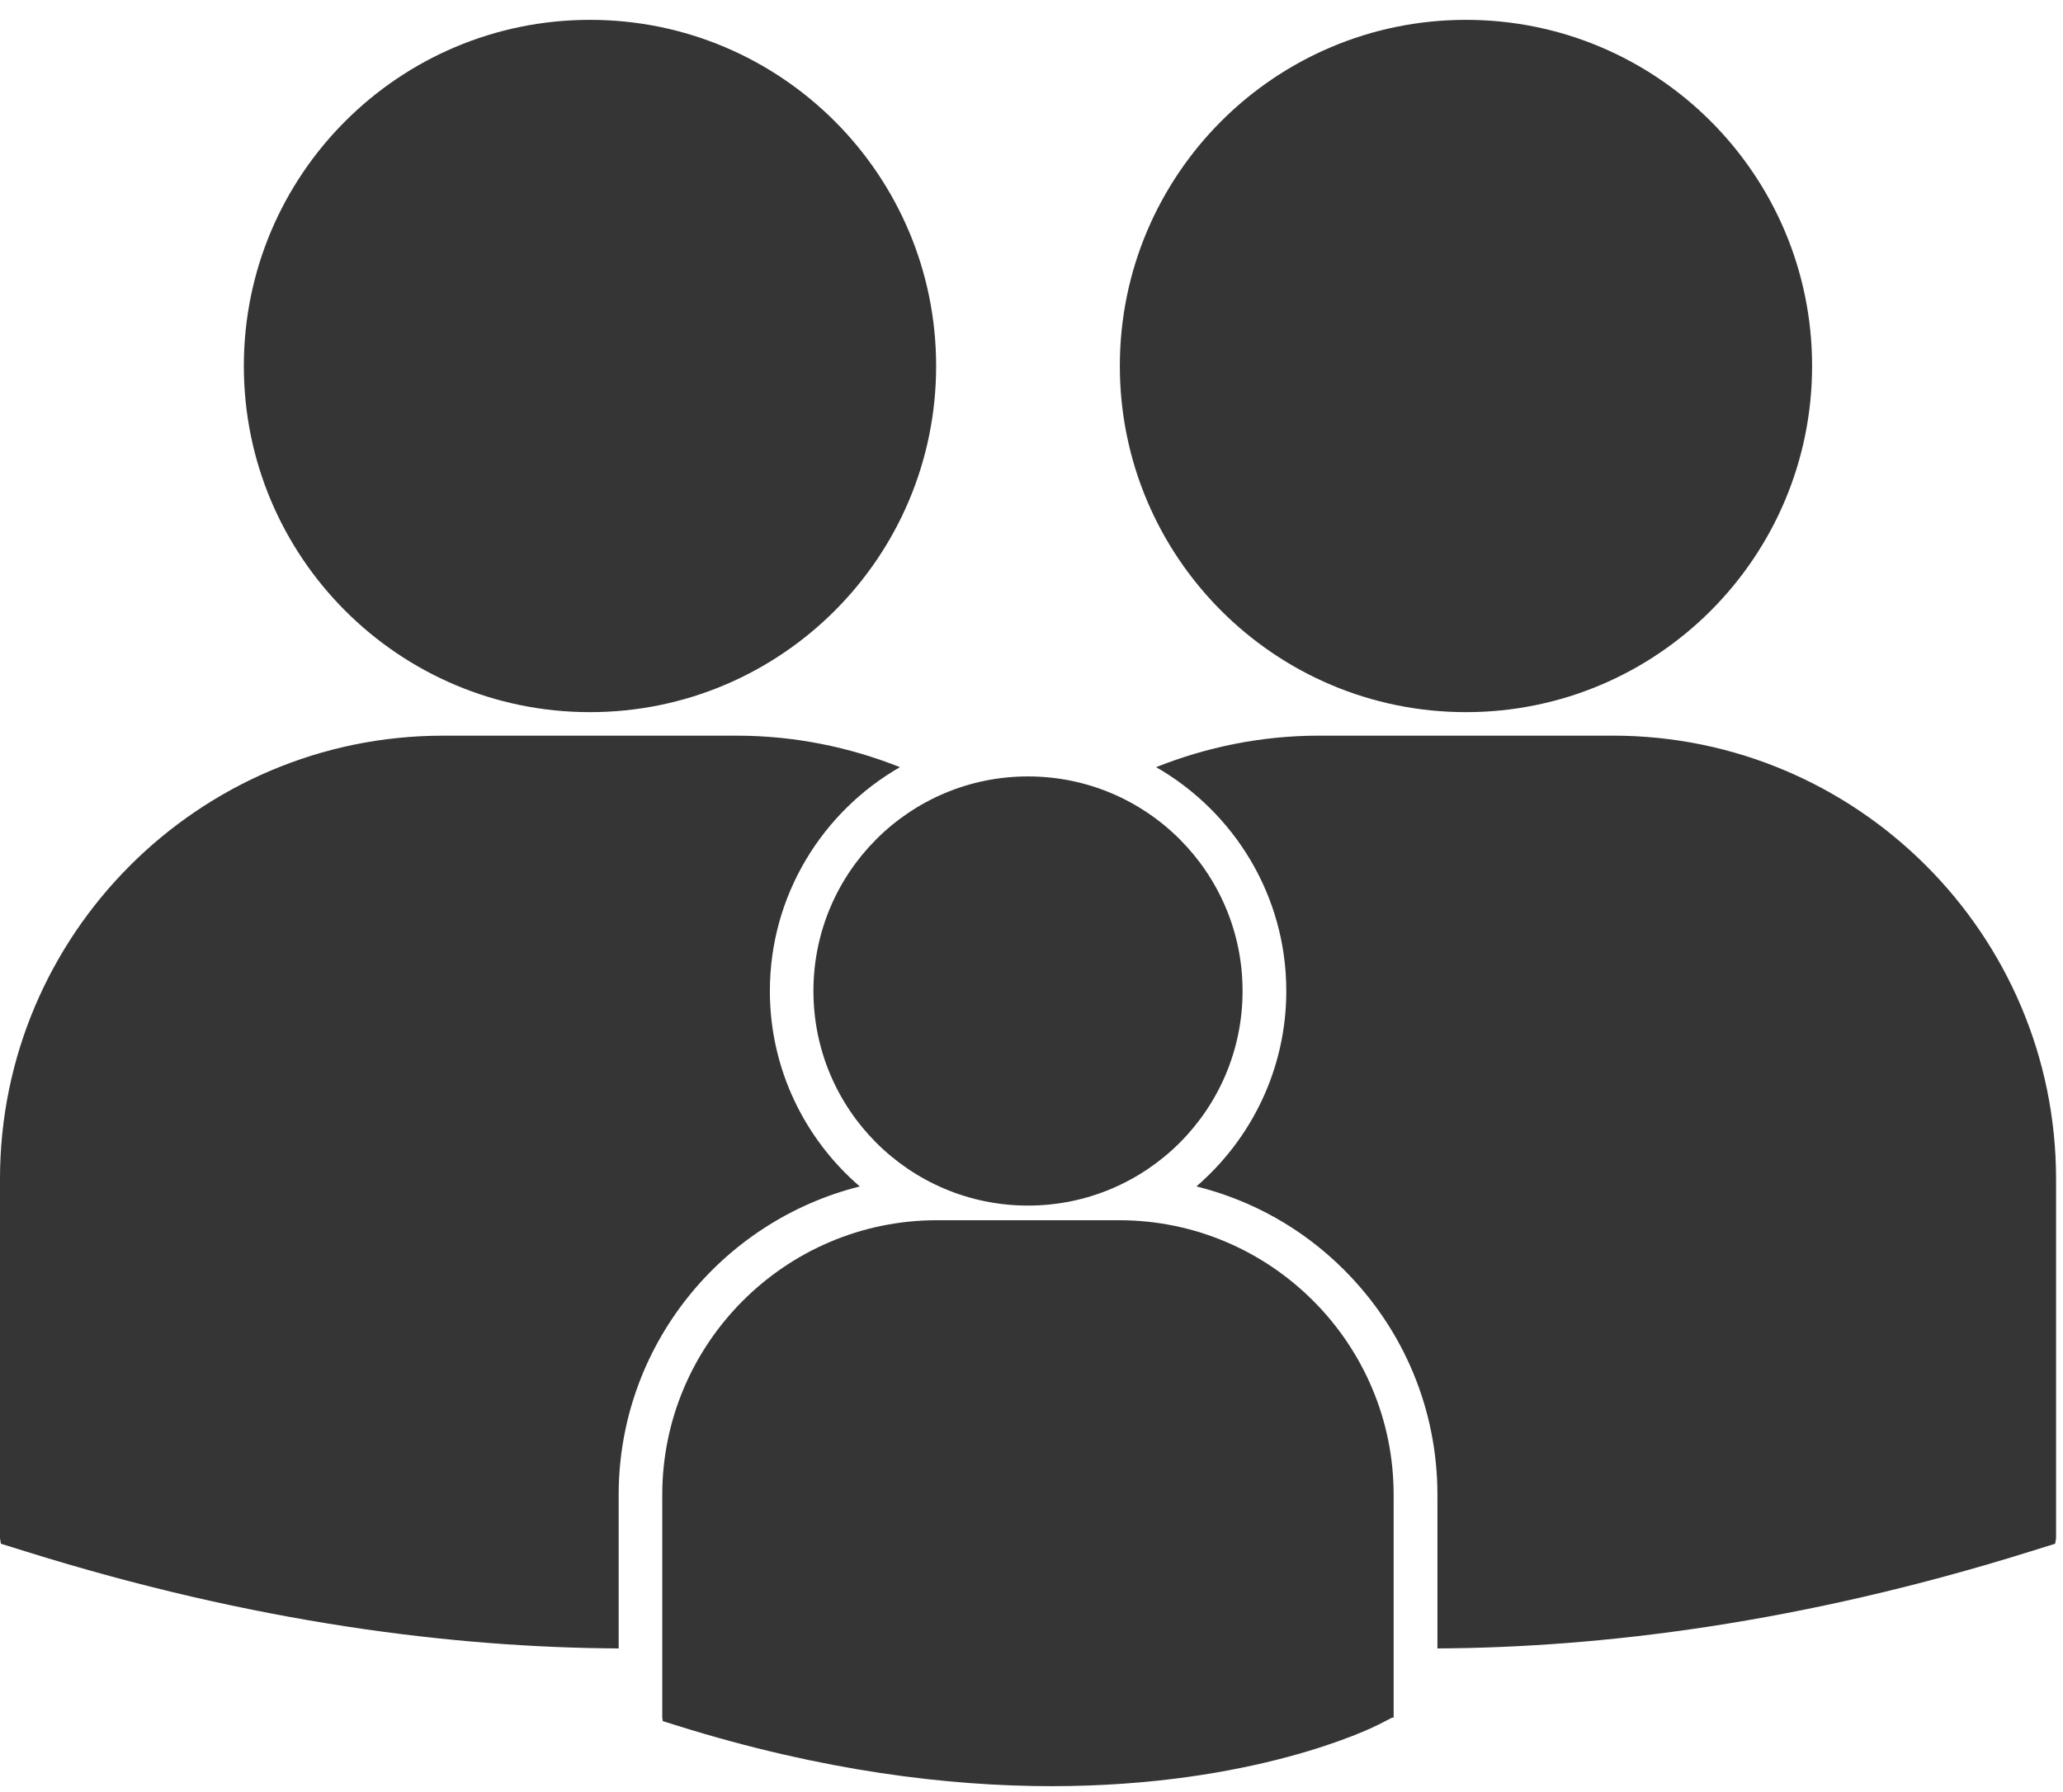 <svg width="61" height="53" viewBox="0 0 61 53" fill="none" xmlns="http://www.w3.org/2000/svg">
<path d="M30.396 35.654C33.901 35.654 36.741 32.813 36.741 29.308C36.741 25.804 33.901 22.962 30.396 22.962C26.892 22.962 24.052 25.804 24.052 29.308C24.052 32.813 26.892 35.654 30.396 35.654Z" fill="#353535"/>
<path d="M33.088 36.087H27.704C23.226 36.087 19.582 39.733 19.582 44.212V50.799L19.598 50.901L20.051 51.042C24.325 52.378 28.04 52.824 31.097 52.824C37.066 52.824 40.526 51.121 40.74 51.014L41.164 50.797L41.208 50.799V44.211C41.211 39.733 37.568 36.087 33.088 36.087Z" fill="#353535"/>
<path d="M17.445 21.061C23.097 21.061 27.68 16.477 27.68 10.824C27.68 5.17 23.097 0.587 17.445 0.587C11.792 0.587 7.21 5.17 7.21 10.824C7.21 16.477 11.792 21.061 17.445 21.061Z" fill="#353535"/>
<path d="M43.347 21.061C49 21.061 53.581 16.476 53.581 10.822C53.581 5.171 48.998 0.587 43.347 0.587C37.693 0.587 33.112 5.17 33.112 10.822C33.112 16.475 37.693 21.061 43.347 21.061Z" fill="#353535"/>
<path d="M25.422 35.088C23.797 33.687 22.764 31.617 22.764 29.309C22.764 26.478 24.316 24.006 26.61 22.688C25.116 22.094 23.492 21.757 21.788 21.757H13.103C5.878 21.756 0 27.638 0 34.864V45.489L0.026 45.654L0.758 45.882C7.525 47.997 13.415 48.725 18.293 48.751V44.211C18.293 39.809 21.333 36.113 25.422 35.088Z" fill="#353535"/>
<path d="M47.69 21.756H39.006C37.302 21.756 35.68 22.093 34.185 22.688C36.482 24.006 38.034 26.476 38.034 29.308C38.034 31.616 37 33.685 35.376 35.087C37.013 35.494 38.519 36.331 39.744 37.557C41.523 39.338 42.503 41.702 42.503 44.212V48.751C47.38 48.725 53.272 47.996 60.037 45.882L60.768 45.654L60.795 45.489V34.864C60.793 27.638 54.915 21.756 47.69 21.756Z" fill="#353535"/>
</svg>
